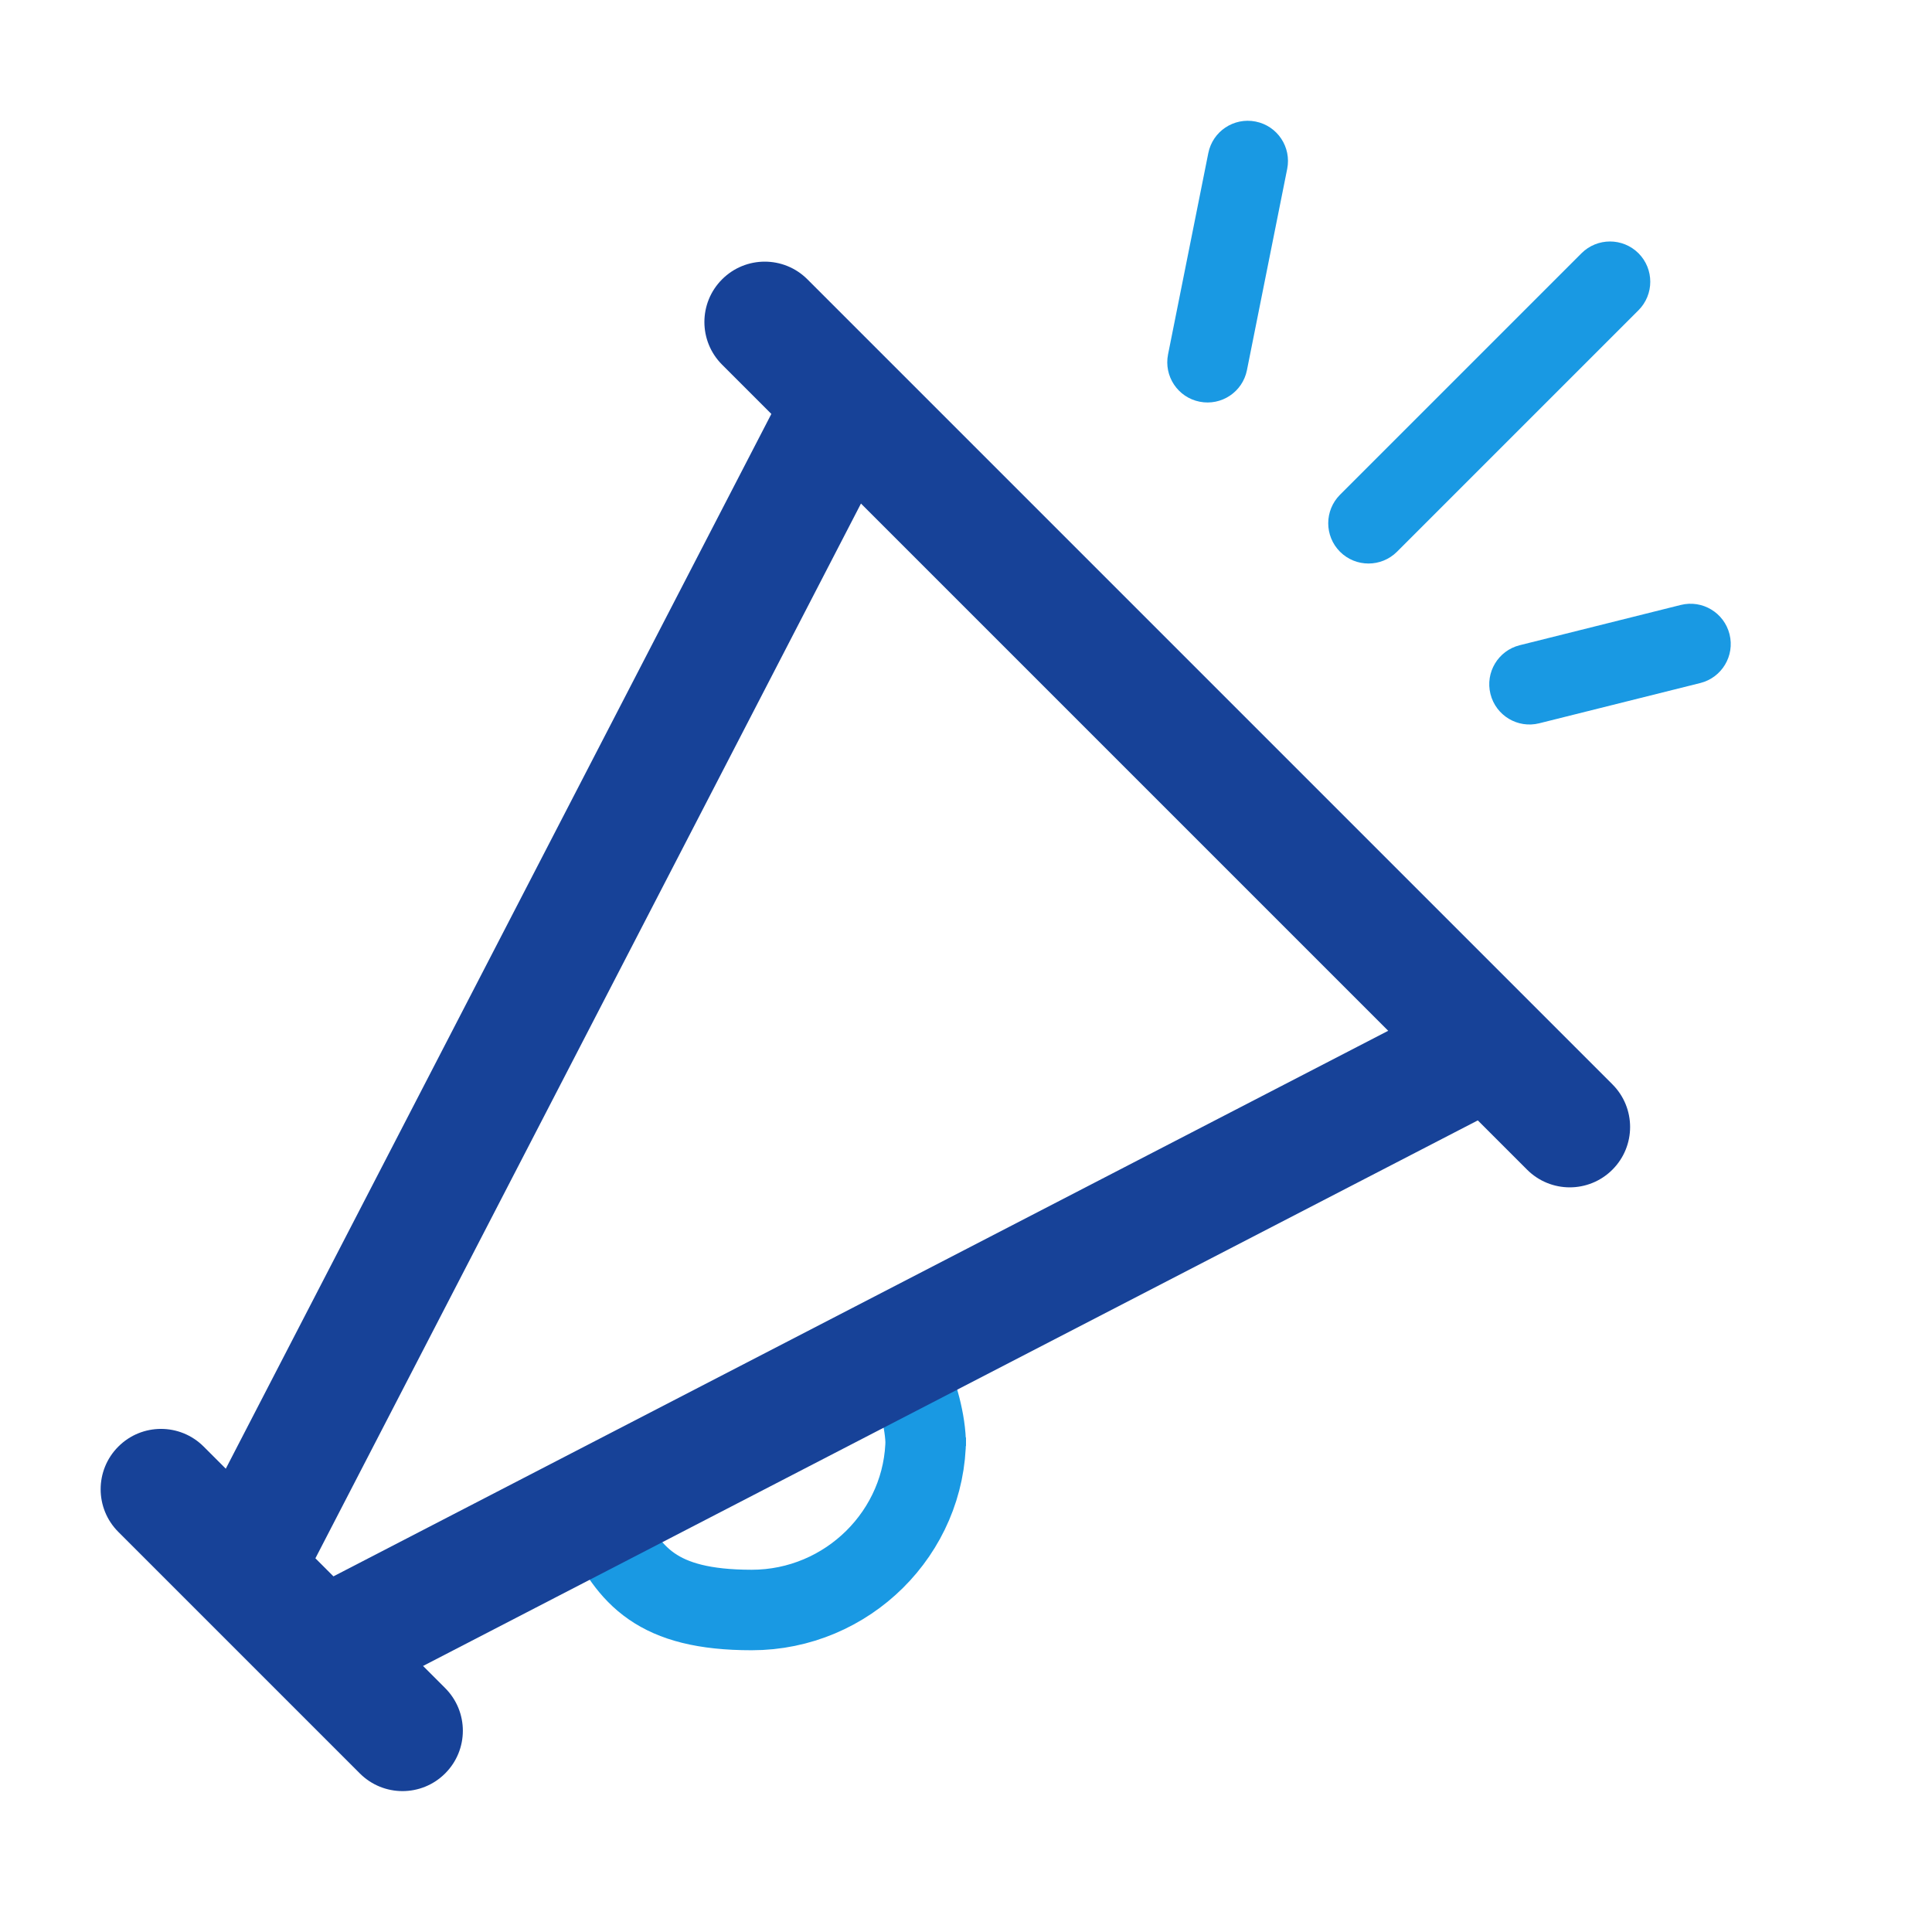 <svg width="24" height="24" viewBox="0 0 24 24" fill="none" xmlns="http://www.w3.org/2000/svg">
<path d="M11.5 17.857C11.5 19.036 10.527 20 9.338 20C8.149 20 7.824 19.571 7.5 18.929L11.284 17C11.392 17.321 11.5 17.643 11.5 17.964V17.857Z" stroke="#1999E3"/>
<path d="M2.53 17.97C2.237 17.677 1.763 17.677 1.47 17.97C1.177 18.263 1.177 18.737 1.47 19.03L2.53 17.97ZM4.47 22.03C4.763 22.323 5.237 22.323 5.53 22.03C5.823 21.737 5.823 21.263 5.53 20.97L4.47 22.03ZM10.03 3.47C9.737 3.177 9.263 3.177 8.97 3.47C8.677 3.763 8.677 4.237 8.97 4.53L10.03 3.47ZM18.97 14.53C19.263 14.823 19.737 14.823 20.03 14.53C20.323 14.237 20.323 13.763 20.03 13.47L18.97 14.53ZM17.97 13.53L18.97 14.53L20.03 13.47L19.03 12.47L17.97 13.53ZM3.47 21.03L4.47 22.03L5.53 20.97L4.53 19.97L3.47 21.03ZM18.155 12.334L3.655 19.834L4.345 21.166L18.845 13.666L18.155 12.334ZM1.47 19.03L2.47 20.03L3.53 18.97L2.53 17.97L1.47 19.03ZM2.47 20.03L3.47 21.03L4.53 19.97L3.53 18.97L2.47 20.03ZM8.97 4.53L9.97 5.53L11.03 4.47L10.03 3.47L8.97 4.53ZM9.97 5.53L17.97 13.53L19.03 12.47L11.03 4.47L9.97 5.53ZM3.666 19.845L11.166 5.345L9.834 4.655L2.334 19.155L3.666 19.845Z" fill="#174298"/>
<path d="M18.879 8.015C18.611 8.082 18.448 8.353 18.515 8.621C18.582 8.889 18.853 9.052 19.121 8.985L18.879 8.015ZM21.121 8.485C21.389 8.418 21.552 8.147 21.485 7.879C21.418 7.611 21.147 7.448 20.879 7.515L21.121 8.485ZM19.121 8.985L21.121 8.485L20.879 7.515L18.879 8.015L19.121 8.985Z" fill="#1999E3"/>
<path d="M15.99 2.098C16.044 1.827 15.869 1.564 15.598 1.51C15.327 1.456 15.064 1.631 15.01 1.902L15.99 2.098ZM14.51 4.402C14.456 4.673 14.631 4.936 14.902 4.99C15.173 5.044 15.436 4.869 15.49 4.598L14.51 4.402ZM15.01 1.902L14.51 4.402L15.49 4.598L15.99 2.098L15.01 1.902Z" fill="#1999E3"/>
<path d="M20.354 3.854C20.549 3.658 20.549 3.342 20.354 3.146C20.158 2.951 19.842 2.951 19.646 3.146L20.354 3.854ZM16.646 6.146C16.451 6.342 16.451 6.658 16.646 6.854C16.842 7.049 17.158 7.049 17.354 6.854L16.646 6.146ZM19.646 3.146L18.146 4.646L18.854 5.354L20.354 3.854L19.646 3.146ZM18.146 4.646L16.646 6.146L17.354 6.854L18.854 5.354L18.146 4.646Z" fill="#1999E3"/>
</svg>
